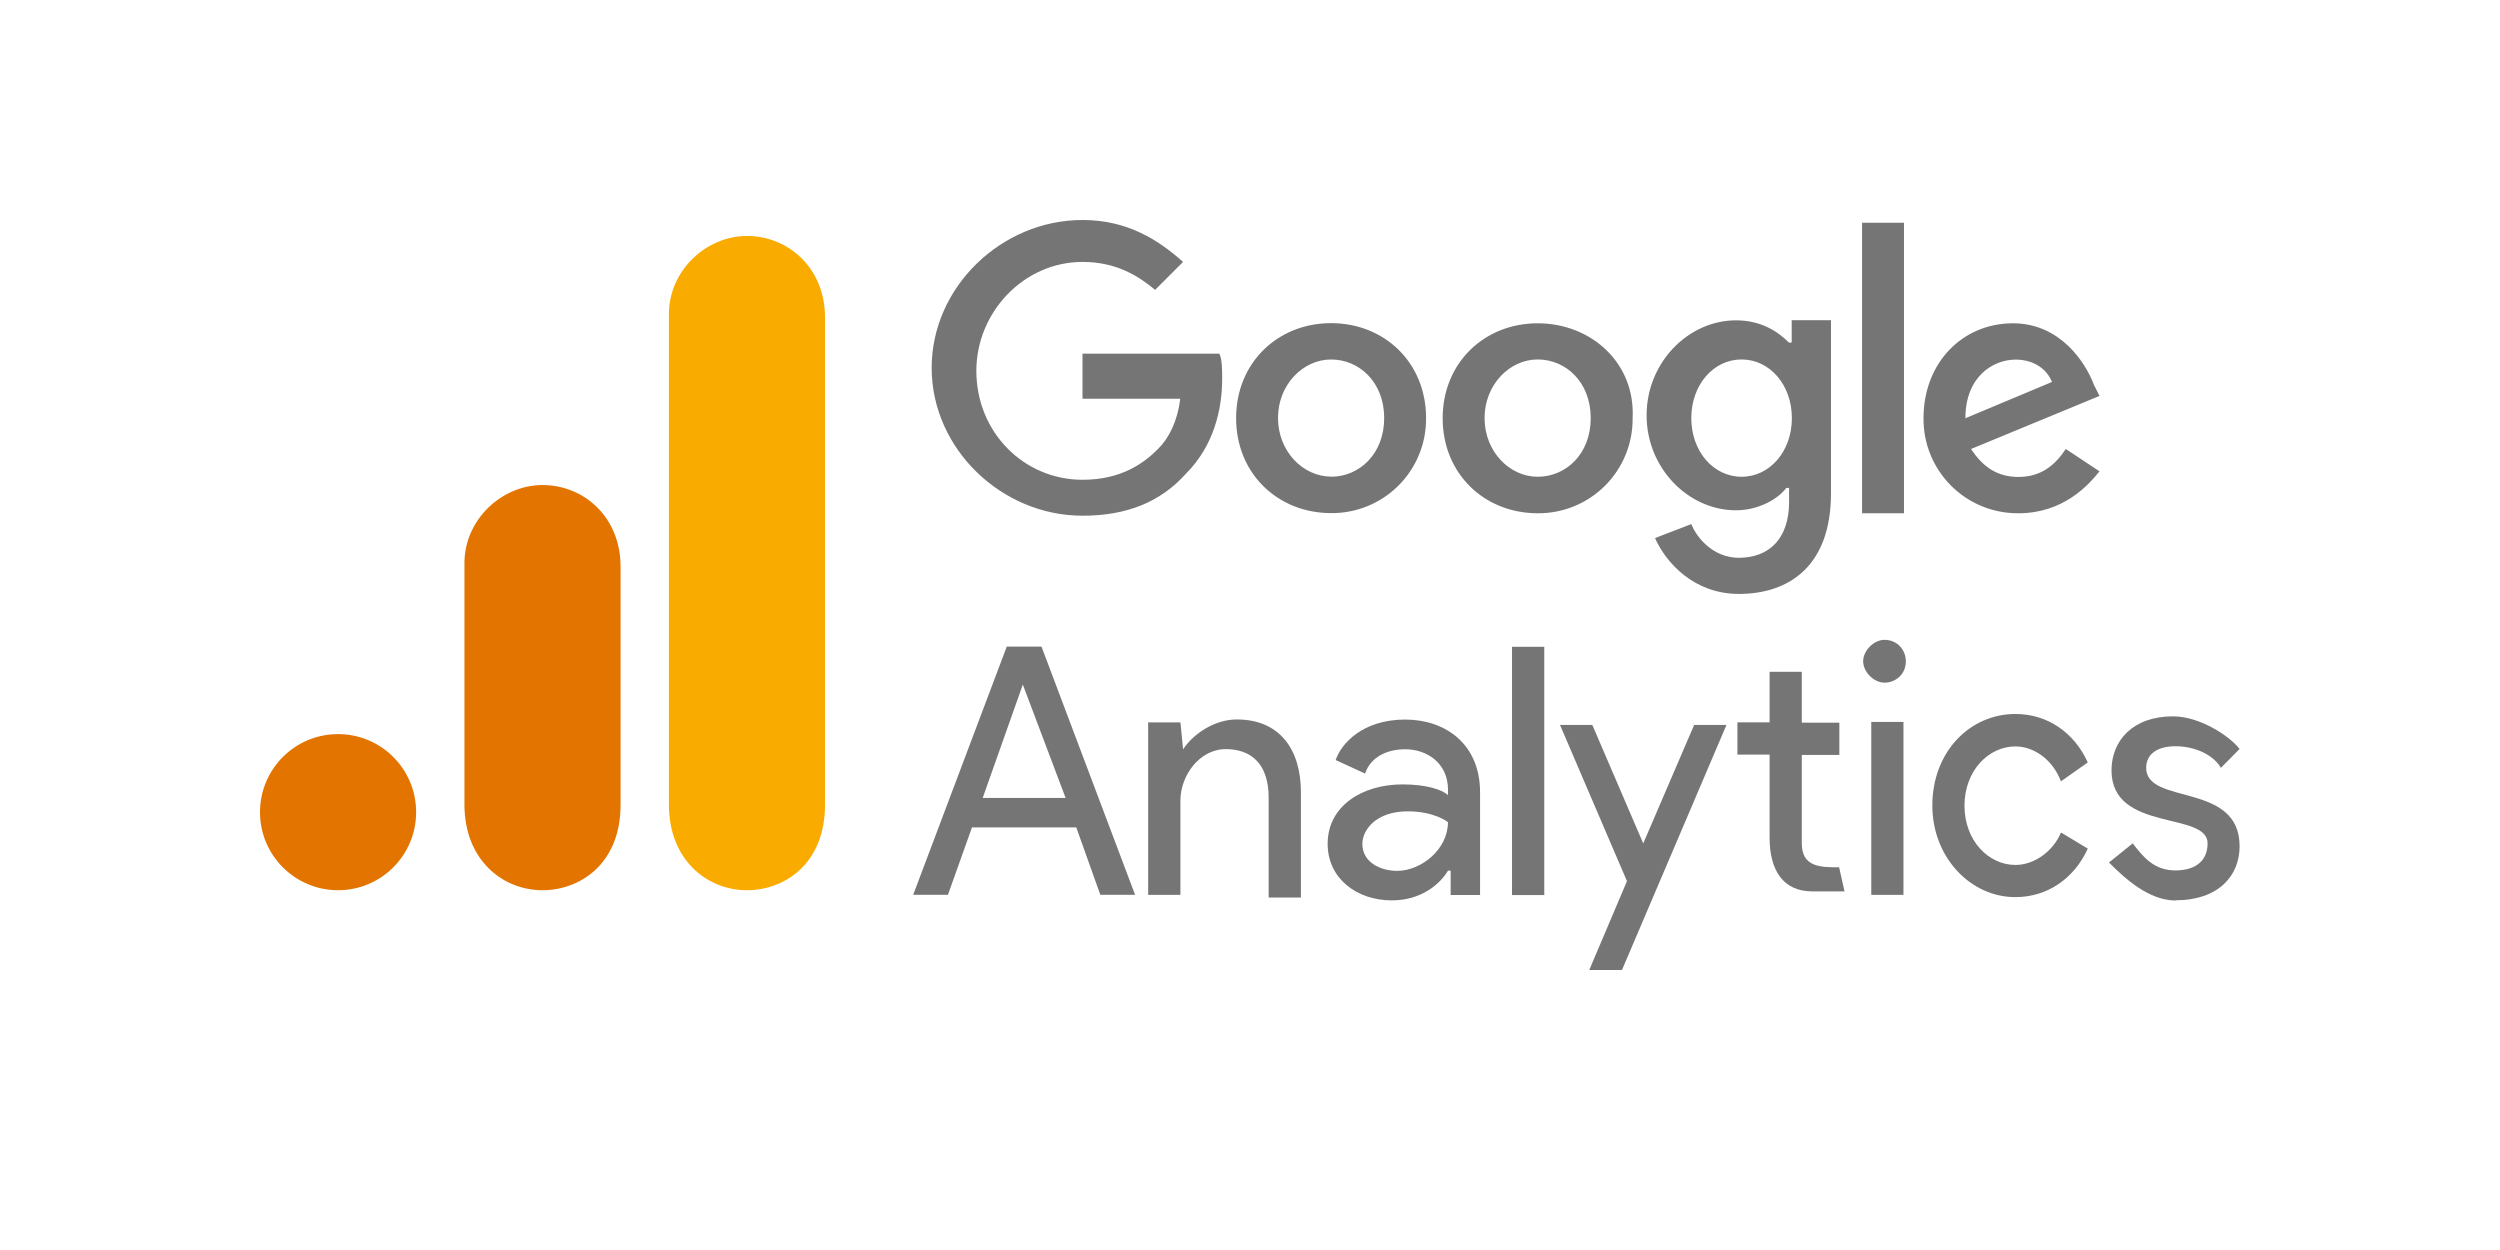 <svg xmlns="http://www.w3.org/2000/svg" width="1000" height="500" viewBox="0 0 1000 500" fill="none"><rect width="1000" height="500" fill="white"></rect><path d="M870.218 360.118C887.3 360.118 895.841 350.39 895.841 338.496C895.841 312.55 858.473 322.271 858.473 307.147C858.473 301.743 862.744 298.498 870.218 298.498C877.693 298.498 885.24 301.743 888.366 307.147L895.841 299.577C891.57 294.174 879.818 286.539 869.16 286.539C853.137 286.539 844.603 296.267 844.603 308.161C844.603 333.027 883.037 324.386 883.037 337.352C883.037 343.842 878.766 348.166 870.161 348.166C861.556 348.166 857.286 342.763 853.08 337.352L843.595 344.993C850.004 351.484 859.618 360.205 870.276 360.205L870.218 360.118ZM748.509 357.959H761.385V288.77H748.509V357.959Z" fill="#757575"></path><path d="M409.128 273.823L426.242 319.167H393.081L409.128 273.823ZM402.706 258.636L365.268 357.93H379.171L388.796 330.955H430.506L440.131 357.93H454.034L416.595 258.636H402.692H402.706ZM604.807 358.017H617.707V258.708H604.807V358.003V358.017ZM473.298 299.655C477.577 293.176 486.198 287.78 494.691 287.78C511.805 287.78 520.362 299.655 520.362 316.925V359.015H507.462V319.08C507.462 305.05 499.973 299.648 490.348 299.648C479.648 299.648 472.166 310.445 472.166 320.158V357.938H459.266V288.952H472.166L473.241 299.749L473.298 299.655ZM531.062 337.507C531.062 322.32 544.965 313.758 561.019 313.758C570.643 313.758 577.072 315.927 579.2 318.075V315.906C579.2 305.108 570.643 299.706 562.086 299.706C554.597 299.706 548.183 302.946 546.033 309.418L534.265 304.023C536.415 297.544 544.965 287.824 562.072 287.824C578.125 287.824 592.029 297.536 592.029 316.969V357.988H580.261V348.276H579.186C575.975 353.671 568.486 360.151 556.726 360.151C542.822 360.151 531.055 351.516 531.055 337.486M579.186 328.851C579.186 328.851 573.84 324.533 563.133 324.533C550.233 324.533 544.951 332.091 544.951 337.551C544.951 345.108 552.44 348.348 558.854 348.348C568.479 348.348 579.179 339.713 579.179 328.916" fill="#757575"></path><path fill-rule="evenodd" clip-rule="evenodd" d="M635.703 388L650.786 352.452L623.995 289.968H636.924L657.293 337.367L677.663 289.968H690.591L648.789 388H635.861H635.703ZM824.387 312.574C821.169 303.956 813.663 298.572 806.165 298.572C795.441 298.572 785.795 308.265 785.795 322.275C785.795 336.285 795.441 345.978 806.165 345.978C813.671 345.978 821.248 340.594 824.387 332.986L835.11 339.453C829.752 351.305 819.022 358.847 806.165 358.847C787.943 358.847 772.932 342.68 772.932 322.217C772.932 300.672 788.015 285.587 806.165 285.587C819.093 285.587 829.752 293.13 835.11 304.981L824.387 312.524V312.574Z" fill="#757575"></path><path fill-rule="evenodd" clip-rule="evenodd" d="M753.802 255.94C759.138 255.94 762.343 260.222 762.343 264.503C762.343 269.853 758.073 273.066 753.802 273.066C749.532 273.066 745.261 268.785 745.261 264.503C745.261 260.222 749.532 255.94 753.802 255.94ZM735.654 346.926L737.8 356.557H724.924C713.178 356.557 707.842 347.994 707.842 335.15V301.838H694.966V288.929H707.842V268.72H720.718V289.059H735.74V301.967H720.718V337.287C720.718 346.918 728.193 346.918 735.74 346.918L735.654 346.926Z" fill="#757575"></path><path d="M433.004 142.733V159.502H472.113C470.99 168.441 467.643 175.223 463.174 179.618C457.589 185.203 448.65 191.91 433.004 191.91C409.542 191.91 390.541 172.918 390.541 148.34C390.541 124.878 409.534 104.769 433.004 104.769C446.479 104.769 455.351 110.354 462.051 115.947L473.228 104.769C463.174 95.831 450.881 88 433.004 88C400.603 88 372.664 114.816 372.664 147.142C372.664 179.468 400.588 206.284 433.004 206.284C450.881 206.284 464.297 200.699 474.344 189.515C485.521 178.338 488.867 163.814 488.867 151.522C488.867 148.168 488.867 143.698 487.744 141.467H432.996L433.004 142.733ZM532.438 129.257C511.206 129.257 494.444 144.979 494.444 167.25C494.444 189.522 511.214 205.244 532.438 205.244C537.439 205.289 542.4 204.337 547.03 202.443C551.66 200.55 555.866 197.753 559.403 194.216C562.94 190.679 565.737 186.473 567.63 181.843C569.524 177.213 570.476 172.252 570.431 167.25C570.431 144.904 553.661 129.257 532.438 129.257ZM532.438 190.645C521.26 190.645 511.206 180.591 511.206 167.183C511.206 153.775 521.26 143.796 532.438 143.796C543.615 143.796 553.676 152.779 553.676 167.228C553.676 181.677 543.622 190.69 532.445 190.69L532.438 190.645ZM715.628 137.073C711.159 132.604 704.451 128.134 694.397 128.134C675.404 128.134 658.642 144.904 658.642 166.127C658.642 187.351 675.412 204.121 694.397 204.121C703.336 204.121 711.167 199.651 714.513 195.182H715.636V200.767C715.636 215.29 707.813 223.114 695.52 223.114C685.466 223.114 678.751 215.29 676.527 209.638L662.004 215.223C666.473 225.277 677.725 237.57 695.528 237.57C715.643 237.57 732.398 226.393 732.398 197.346V128.074H716.677V137.013L715.628 137.073ZM696.636 190.705C685.458 190.705 676.52 180.651 676.52 167.243C676.52 153.835 685.458 143.781 696.636 143.781C707.813 143.781 716.751 153.835 716.751 167.243C716.751 180.651 707.813 190.705 696.636 190.705ZM615.057 129.317C593.826 129.317 577.064 145.038 577.064 167.31C577.064 189.582 593.833 205.304 615.057 205.304C620.059 205.348 625.019 204.396 629.649 202.503C634.279 200.61 638.485 197.813 642.022 194.276C645.559 190.739 648.356 186.533 650.25 181.903C652.143 177.273 653.095 172.312 653.05 167.31C654.173 144.964 636.281 129.317 615.057 129.317ZM615.057 190.705C603.88 190.705 593.826 180.651 593.826 167.243C593.826 153.835 603.88 143.781 615.057 143.781C626.234 143.781 636.288 152.719 636.288 167.243C636.288 181.766 626.234 190.705 615.057 190.705ZM744.825 89.1H761.595V205.304H744.825V89.1ZM807.396 190.78C798.457 190.78 792.873 186.311 788.403 179.603L839.804 158.372L837.559 153.902C834.205 144.964 824.083 129.317 805.158 129.317C785.042 129.317 769.403 145.038 769.403 167.31C769.358 172.312 770.31 177.273 772.203 181.903C774.097 186.533 776.894 190.739 780.431 194.276C783.968 197.813 788.174 200.61 792.804 202.503C797.433 204.396 802.394 205.348 807.396 205.304C825.273 205.304 835.32 194.126 839.797 188.534L826.321 179.595C821.852 186.303 816.267 190.773 807.329 190.773L807.396 190.78ZM806.273 143.841C812.981 143.841 818.566 147.195 820.797 152.779L786.157 167.303C786.157 150.533 797.334 143.841 806.273 143.841Z" fill="#757575"></path><path d="M267.561 125.62V321.891C267.561 343.853 282.727 356.09 298.786 356.09C313.655 356.09 330.011 345.682 330.011 321.891V127.106C330.011 106.974 315.142 94.394 298.786 94.394C282.43 94.394 267.561 108.267 267.561 125.62Z" fill="#F9AB00"></path><path d="M185.78 225.243V321.892C185.78 343.853 200.947 356.09 217.006 356.09C231.875 356.09 248.231 345.682 248.231 321.892V226.73C248.231 206.597 233.362 194.018 217.006 194.018C200.649 194.018 185.78 207.89 185.78 225.243Z" fill="#E37400"></path><path d="M135.225 356.091C152.47 356.091 166.45 342.111 166.45 324.866C166.45 307.621 152.47 293.641 135.225 293.641C117.98 293.641 104 307.621 104 324.866C104 342.111 117.98 356.091 135.225 356.091Z" fill="#E37400"></path></svg>
